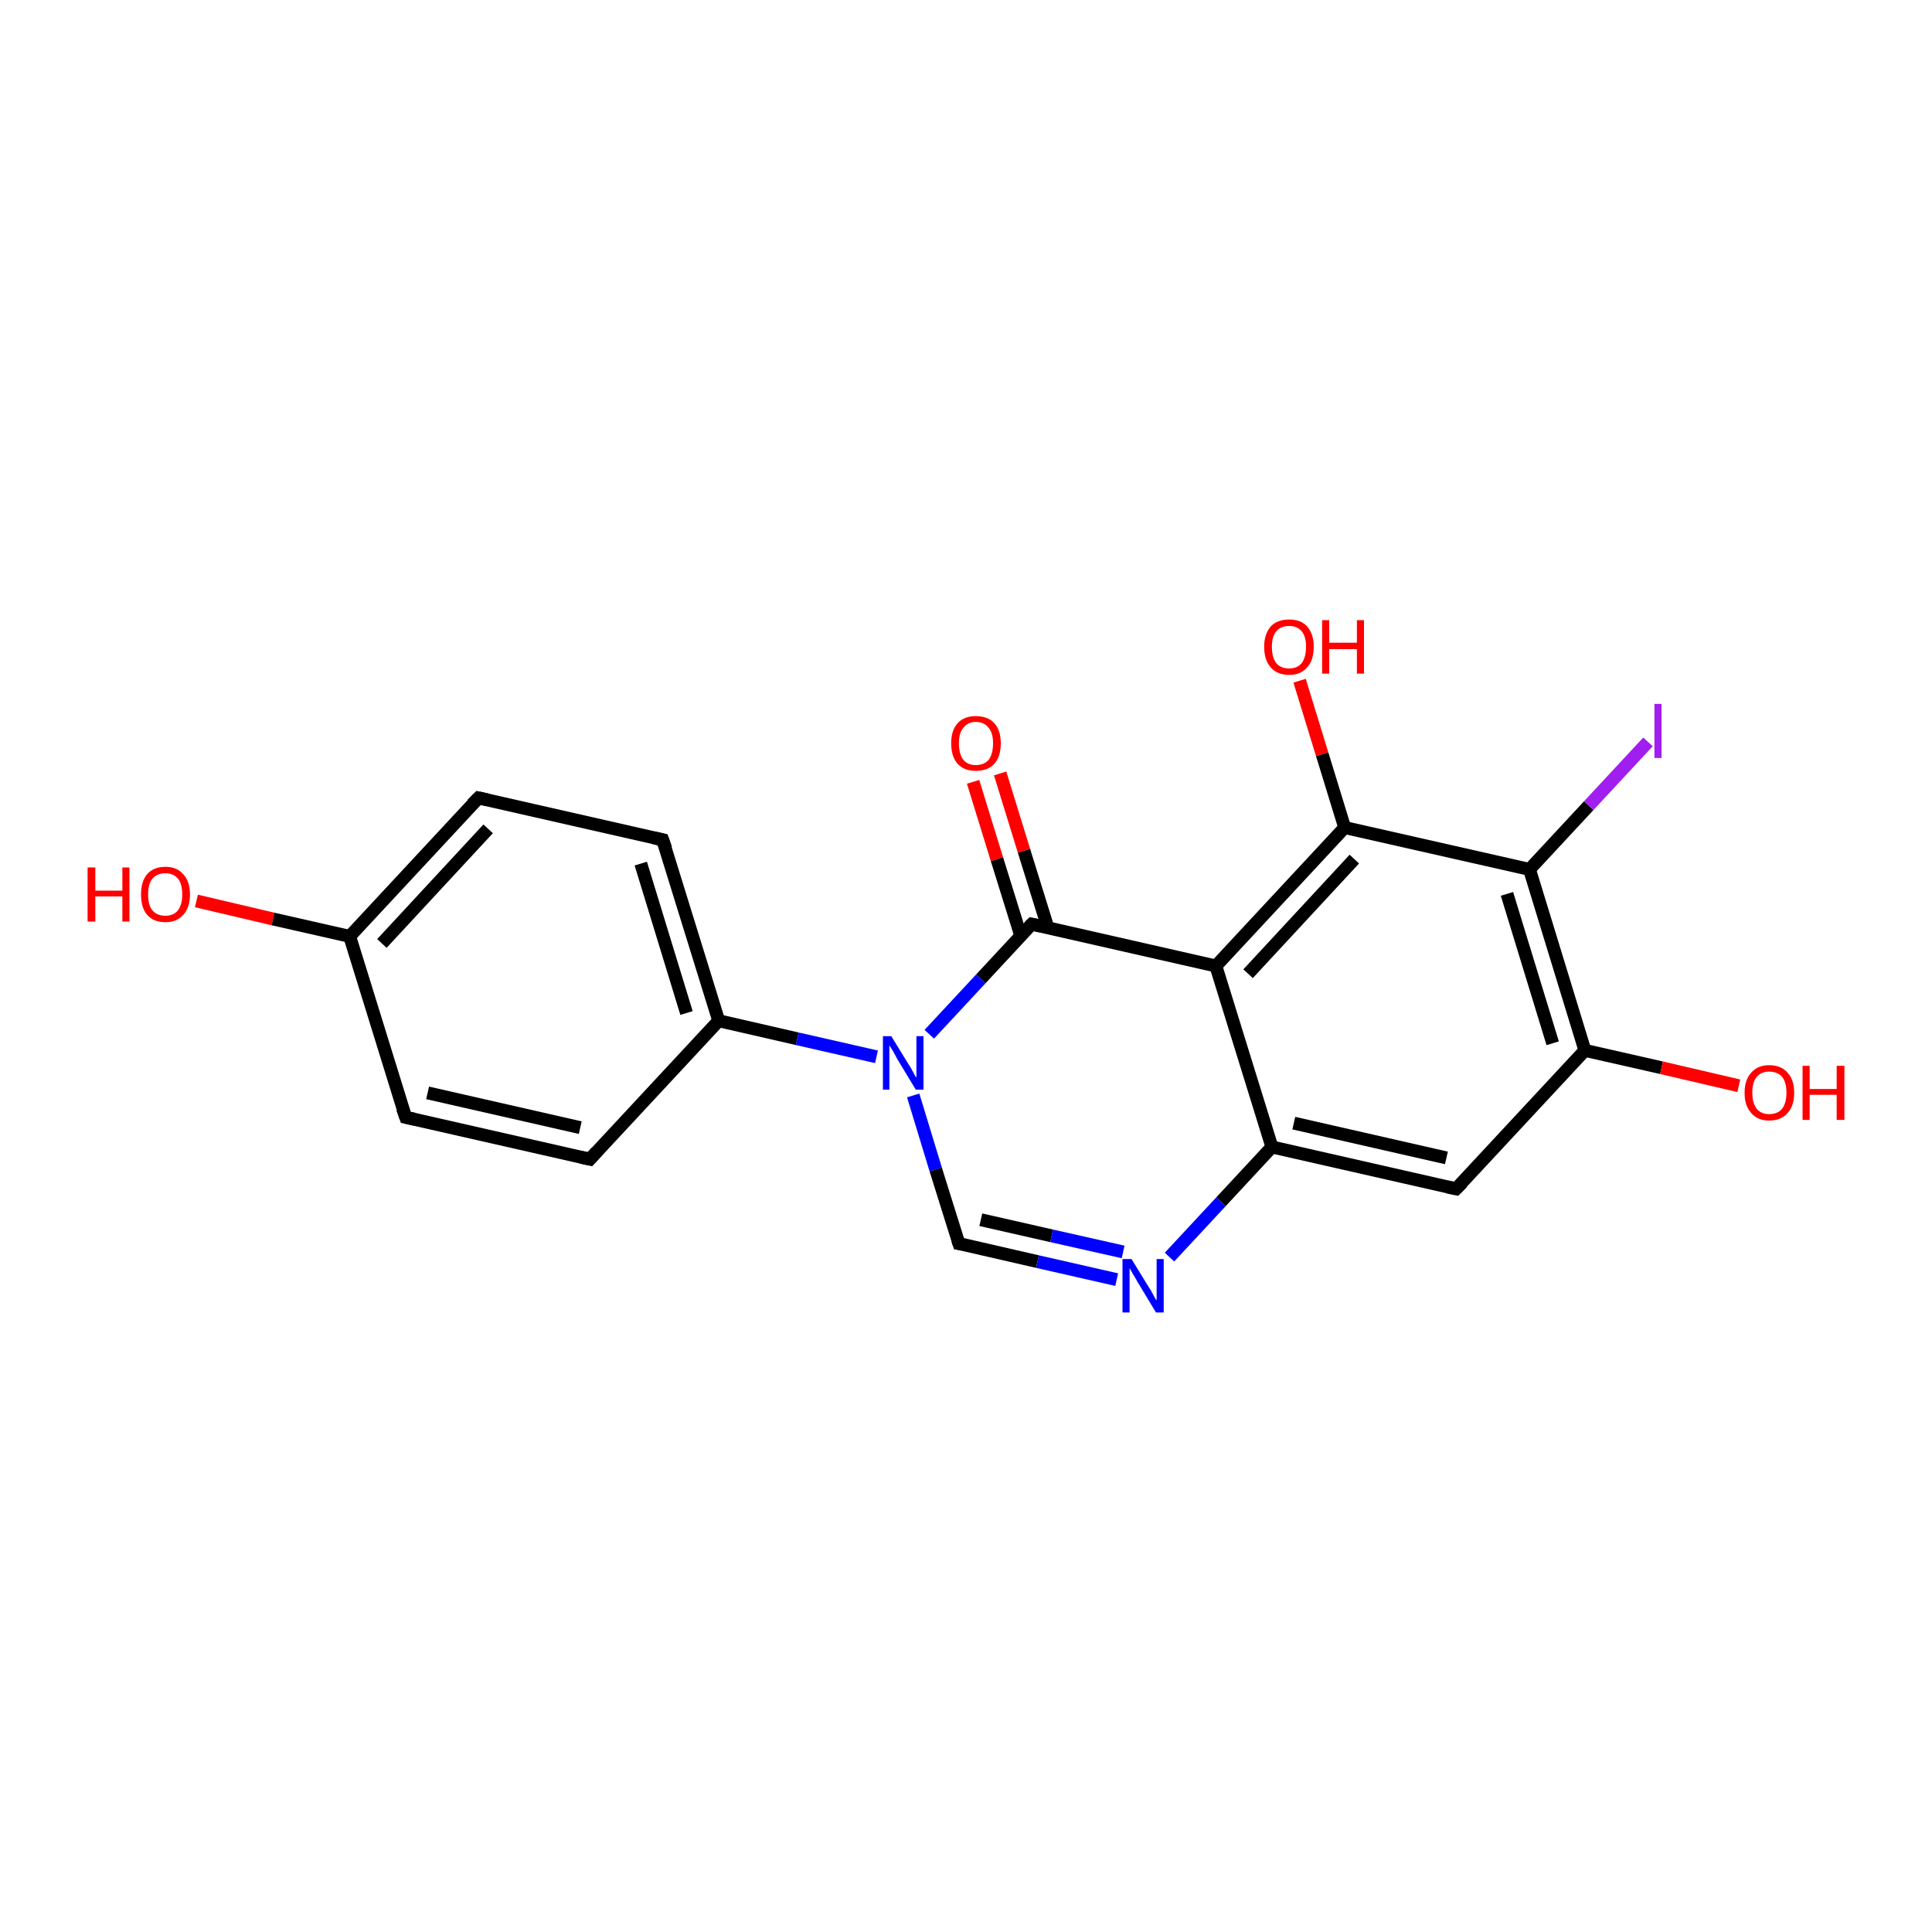 <?xml version='1.0' encoding='iso-8859-1'?>
<svg version='1.1' baseProfile='full'
              xmlns='http://www.w3.org/2000/svg'
                      xmlns:rdkit='http://www.rdkit.org/xml'
                      xmlns:xlink='http://www.w3.org/1999/xlink'
                  xml:space='preserve'
width='300px' height='300px' viewBox='0 0 300 300'>
<!-- END OF HEADER -->
<rect style='opacity:1.0;fill:#FFFFFF;stroke:none' width='300.0' height='300.0' x='0.0' y='0.0'> </rect>
<path class='bond-0 atom-0 atom-1' d='M 30.5,139.9 L 42.4,142.7' style='fill:none;fill-rule:evenodd;stroke:#FF0000;stroke-width:2.0px;stroke-linecap:butt;stroke-linejoin:miter;stroke-opacity:1' />
<path class='bond-0 atom-0 atom-1' d='M 42.4,142.7 L 54.3,145.4' style='fill:none;fill-rule:evenodd;stroke:#000000;stroke-width:2.0px;stroke-linecap:butt;stroke-linejoin:miter;stroke-opacity:1' />
<path class='bond-1 atom-1 atom-2' d='M 54.3,145.4 L 74.3,123.9' style='fill:none;fill-rule:evenodd;stroke:#000000;stroke-width:2.0px;stroke-linecap:butt;stroke-linejoin:miter;stroke-opacity:1' />
<path class='bond-1 atom-1 atom-2' d='M 59.3,146.5 L 75.8,128.7' style='fill:none;fill-rule:evenodd;stroke:#000000;stroke-width:2.0px;stroke-linecap:butt;stroke-linejoin:miter;stroke-opacity:1' />
<path class='bond-2 atom-2 atom-3' d='M 74.3,123.9 L 102.9,130.4' style='fill:none;fill-rule:evenodd;stroke:#000000;stroke-width:2.0px;stroke-linecap:butt;stroke-linejoin:miter;stroke-opacity:1' />
<path class='bond-3 atom-3 atom-4' d='M 102.9,130.4 L 111.6,158.5' style='fill:none;fill-rule:evenodd;stroke:#000000;stroke-width:2.0px;stroke-linecap:butt;stroke-linejoin:miter;stroke-opacity:1' />
<path class='bond-3 atom-3 atom-4' d='M 99.5,134.1 L 106.6,157.3' style='fill:none;fill-rule:evenodd;stroke:#000000;stroke-width:2.0px;stroke-linecap:butt;stroke-linejoin:miter;stroke-opacity:1' />
<path class='bond-4 atom-4 atom-5' d='M 111.6,158.5 L 91.6,180.0' style='fill:none;fill-rule:evenodd;stroke:#000000;stroke-width:2.0px;stroke-linecap:butt;stroke-linejoin:miter;stroke-opacity:1' />
<path class='bond-5 atom-5 atom-6' d='M 91.6,180.0 L 63.0,173.5' style='fill:none;fill-rule:evenodd;stroke:#000000;stroke-width:2.0px;stroke-linecap:butt;stroke-linejoin:miter;stroke-opacity:1' />
<path class='bond-5 atom-5 atom-6' d='M 90.1,175.1 L 66.4,169.7' style='fill:none;fill-rule:evenodd;stroke:#000000;stroke-width:2.0px;stroke-linecap:butt;stroke-linejoin:miter;stroke-opacity:1' />
<path class='bond-6 atom-4 atom-7' d='M 111.6,158.5 L 123.8,161.3' style='fill:none;fill-rule:evenodd;stroke:#000000;stroke-width:2.0px;stroke-linecap:butt;stroke-linejoin:miter;stroke-opacity:1' />
<path class='bond-6 atom-4 atom-7' d='M 123.8,161.3 L 136.1,164.1' style='fill:none;fill-rule:evenodd;stroke:#0000FF;stroke-width:2.0px;stroke-linecap:butt;stroke-linejoin:miter;stroke-opacity:1' />
<path class='bond-7 atom-7 atom-8' d='M 141.8,170.1 L 145.3,181.6' style='fill:none;fill-rule:evenodd;stroke:#0000FF;stroke-width:2.0px;stroke-linecap:butt;stroke-linejoin:miter;stroke-opacity:1' />
<path class='bond-7 atom-7 atom-8' d='M 145.3,181.6 L 148.9,193.1' style='fill:none;fill-rule:evenodd;stroke:#000000;stroke-width:2.0px;stroke-linecap:butt;stroke-linejoin:miter;stroke-opacity:1' />
<path class='bond-8 atom-8 atom-9' d='M 148.9,193.1 L 161.1,195.9' style='fill:none;fill-rule:evenodd;stroke:#000000;stroke-width:2.0px;stroke-linecap:butt;stroke-linejoin:miter;stroke-opacity:1' />
<path class='bond-8 atom-8 atom-9' d='M 161.1,195.9 L 173.4,198.7' style='fill:none;fill-rule:evenodd;stroke:#0000FF;stroke-width:2.0px;stroke-linecap:butt;stroke-linejoin:miter;stroke-opacity:1' />
<path class='bond-8 atom-8 atom-9' d='M 152.3,189.4 L 163.3,191.9' style='fill:none;fill-rule:evenodd;stroke:#000000;stroke-width:2.0px;stroke-linecap:butt;stroke-linejoin:miter;stroke-opacity:1' />
<path class='bond-8 atom-8 atom-9' d='M 163.3,191.9 L 174.4,194.4' style='fill:none;fill-rule:evenodd;stroke:#0000FF;stroke-width:2.0px;stroke-linecap:butt;stroke-linejoin:miter;stroke-opacity:1' />
<path class='bond-9 atom-9 atom-10' d='M 181.6,195.2 L 189.6,186.6' style='fill:none;fill-rule:evenodd;stroke:#0000FF;stroke-width:2.0px;stroke-linecap:butt;stroke-linejoin:miter;stroke-opacity:1' />
<path class='bond-9 atom-9 atom-10' d='M 189.6,186.6 L 197.5,178.1' style='fill:none;fill-rule:evenodd;stroke:#000000;stroke-width:2.0px;stroke-linecap:butt;stroke-linejoin:miter;stroke-opacity:1' />
<path class='bond-10 atom-10 atom-11' d='M 197.5,178.1 L 226.1,184.6' style='fill:none;fill-rule:evenodd;stroke:#000000;stroke-width:2.0px;stroke-linecap:butt;stroke-linejoin:miter;stroke-opacity:1' />
<path class='bond-10 atom-10 atom-11' d='M 200.9,174.4 L 224.6,179.8' style='fill:none;fill-rule:evenodd;stroke:#000000;stroke-width:2.0px;stroke-linecap:butt;stroke-linejoin:miter;stroke-opacity:1' />
<path class='bond-11 atom-11 atom-12' d='M 226.1,184.6 L 246.1,163.1' style='fill:none;fill-rule:evenodd;stroke:#000000;stroke-width:2.0px;stroke-linecap:butt;stroke-linejoin:miter;stroke-opacity:1' />
<path class='bond-12 atom-12 atom-13' d='M 246.1,163.1 L 258.0,165.8' style='fill:none;fill-rule:evenodd;stroke:#000000;stroke-width:2.0px;stroke-linecap:butt;stroke-linejoin:miter;stroke-opacity:1' />
<path class='bond-12 atom-12 atom-13' d='M 258.0,165.8 L 270.0,168.6' style='fill:none;fill-rule:evenodd;stroke:#FF0000;stroke-width:2.0px;stroke-linecap:butt;stroke-linejoin:miter;stroke-opacity:1' />
<path class='bond-13 atom-12 atom-14' d='M 246.1,163.1 L 237.5,135.0' style='fill:none;fill-rule:evenodd;stroke:#000000;stroke-width:2.0px;stroke-linecap:butt;stroke-linejoin:miter;stroke-opacity:1' />
<path class='bond-13 atom-12 atom-14' d='M 241.1,162.0 L 234.0,138.8' style='fill:none;fill-rule:evenodd;stroke:#000000;stroke-width:2.0px;stroke-linecap:butt;stroke-linejoin:miter;stroke-opacity:1' />
<path class='bond-14 atom-14 atom-15' d='M 237.5,135.0 L 246.7,125.1' style='fill:none;fill-rule:evenodd;stroke:#000000;stroke-width:2.0px;stroke-linecap:butt;stroke-linejoin:miter;stroke-opacity:1' />
<path class='bond-14 atom-14 atom-15' d='M 246.7,125.1 L 255.9,115.2' style='fill:none;fill-rule:evenodd;stroke:#A01EEF;stroke-width:2.0px;stroke-linecap:butt;stroke-linejoin:miter;stroke-opacity:1' />
<path class='bond-15 atom-14 atom-16' d='M 237.5,135.0 L 208.8,128.5' style='fill:none;fill-rule:evenodd;stroke:#000000;stroke-width:2.0px;stroke-linecap:butt;stroke-linejoin:miter;stroke-opacity:1' />
<path class='bond-16 atom-16 atom-17' d='M 208.8,128.5 L 205.3,117.1' style='fill:none;fill-rule:evenodd;stroke:#000000;stroke-width:2.0px;stroke-linecap:butt;stroke-linejoin:miter;stroke-opacity:1' />
<path class='bond-16 atom-16 atom-17' d='M 205.3,117.1 L 201.8,105.7' style='fill:none;fill-rule:evenodd;stroke:#FF0000;stroke-width:2.0px;stroke-linecap:butt;stroke-linejoin:miter;stroke-opacity:1' />
<path class='bond-17 atom-16 atom-18' d='M 208.8,128.5 L 188.8,150.0' style='fill:none;fill-rule:evenodd;stroke:#000000;stroke-width:2.0px;stroke-linecap:butt;stroke-linejoin:miter;stroke-opacity:1' />
<path class='bond-17 atom-16 atom-18' d='M 210.3,133.4 L 193.8,151.2' style='fill:none;fill-rule:evenodd;stroke:#000000;stroke-width:2.0px;stroke-linecap:butt;stroke-linejoin:miter;stroke-opacity:1' />
<path class='bond-18 atom-18 atom-19' d='M 188.8,150.0 L 160.2,143.5' style='fill:none;fill-rule:evenodd;stroke:#000000;stroke-width:2.0px;stroke-linecap:butt;stroke-linejoin:miter;stroke-opacity:1' />
<path class='bond-19 atom-19 atom-20' d='M 162.7,144.0 L 159.0,132.1' style='fill:none;fill-rule:evenodd;stroke:#000000;stroke-width:2.0px;stroke-linecap:butt;stroke-linejoin:miter;stroke-opacity:1' />
<path class='bond-19 atom-19 atom-20' d='M 159.0,132.1 L 155.3,120.1' style='fill:none;fill-rule:evenodd;stroke:#FF0000;stroke-width:2.0px;stroke-linecap:butt;stroke-linejoin:miter;stroke-opacity:1' />
<path class='bond-19 atom-19 atom-20' d='M 158.5,145.3 L 154.8,133.4' style='fill:none;fill-rule:evenodd;stroke:#000000;stroke-width:2.0px;stroke-linecap:butt;stroke-linejoin:miter;stroke-opacity:1' />
<path class='bond-19 atom-19 atom-20' d='M 154.8,133.4 L 151.1,121.4' style='fill:none;fill-rule:evenodd;stroke:#FF0000;stroke-width:2.0px;stroke-linecap:butt;stroke-linejoin:miter;stroke-opacity:1' />
<path class='bond-20 atom-6 atom-1' d='M 63.0,173.5 L 54.3,145.4' style='fill:none;fill-rule:evenodd;stroke:#000000;stroke-width:2.0px;stroke-linecap:butt;stroke-linejoin:miter;stroke-opacity:1' />
<path class='bond-21 atom-19 atom-7' d='M 160.2,143.5 L 152.3,152.0' style='fill:none;fill-rule:evenodd;stroke:#000000;stroke-width:2.0px;stroke-linecap:butt;stroke-linejoin:miter;stroke-opacity:1' />
<path class='bond-21 atom-19 atom-7' d='M 152.3,152.0 L 144.3,160.6' style='fill:none;fill-rule:evenodd;stroke:#0000FF;stroke-width:2.0px;stroke-linecap:butt;stroke-linejoin:miter;stroke-opacity:1' />
<path class='bond-22 atom-18 atom-10' d='M 188.8,150.0 L 197.5,178.1' style='fill:none;fill-rule:evenodd;stroke:#000000;stroke-width:2.0px;stroke-linecap:butt;stroke-linejoin:miter;stroke-opacity:1' />
<path d='M 73.3,124.9 L 74.3,123.9 L 75.7,124.2' style='fill:none;stroke:#000000;stroke-width:2.0px;stroke-linecap:butt;stroke-linejoin:miter;stroke-opacity:1;' />
<path d='M 101.5,130.1 L 102.9,130.4 L 103.4,131.8' style='fill:none;stroke:#000000;stroke-width:2.0px;stroke-linecap:butt;stroke-linejoin:miter;stroke-opacity:1;' />
<path d='M 92.6,178.9 L 91.6,180.0 L 90.2,179.7' style='fill:none;stroke:#000000;stroke-width:2.0px;stroke-linecap:butt;stroke-linejoin:miter;stroke-opacity:1;' />
<path d='M 64.4,173.8 L 63.0,173.5 L 62.5,172.1' style='fill:none;stroke:#000000;stroke-width:2.0px;stroke-linecap:butt;stroke-linejoin:miter;stroke-opacity:1;' />
<path d='M 148.7,192.5 L 148.9,193.1 L 149.5,193.2' style='fill:none;stroke:#000000;stroke-width:2.0px;stroke-linecap:butt;stroke-linejoin:miter;stroke-opacity:1;' />
<path d='M 224.7,184.3 L 226.1,184.6 L 227.1,183.6' style='fill:none;stroke:#000000;stroke-width:2.0px;stroke-linecap:butt;stroke-linejoin:miter;stroke-opacity:1;' />
<path d='M 161.6,143.8 L 160.2,143.5 L 159.8,143.9' style='fill:none;stroke:#000000;stroke-width:2.0px;stroke-linecap:butt;stroke-linejoin:miter;stroke-opacity:1;' />
<path class='atom-0' d='M 13.6 134.7
L 14.8 134.7
L 14.8 138.3
L 19.0 138.3
L 19.0 134.7
L 20.1 134.7
L 20.1 143.1
L 19.0 143.1
L 19.0 139.2
L 14.8 139.2
L 14.8 143.1
L 13.6 143.1
L 13.6 134.7
' fill='#FF0000'/>
<path class='atom-0' d='M 21.9 138.9
Q 21.9 136.9, 22.8 135.8
Q 23.8 134.6, 25.7 134.6
Q 27.5 134.6, 28.5 135.8
Q 29.5 136.9, 29.5 138.9
Q 29.5 140.9, 28.5 142.0
Q 27.5 143.2, 25.7 143.2
Q 23.8 143.2, 22.8 142.0
Q 21.9 140.9, 21.9 138.9
M 25.7 142.2
Q 26.9 142.2, 27.6 141.4
Q 28.3 140.5, 28.3 138.9
Q 28.3 137.2, 27.6 136.4
Q 26.9 135.6, 25.7 135.6
Q 24.4 135.6, 23.7 136.4
Q 23.0 137.2, 23.0 138.9
Q 23.0 140.6, 23.7 141.4
Q 24.4 142.2, 25.7 142.2
' fill='#FF0000'/>
<path class='atom-7' d='M 138.4 160.9
L 141.1 165.3
Q 141.4 165.7, 141.8 166.5
Q 142.2 167.3, 142.3 167.3
L 142.3 160.9
L 143.4 160.9
L 143.4 169.2
L 142.2 169.2
L 139.3 164.4
Q 139.0 163.8, 138.6 163.1
Q 138.2 162.5, 138.1 162.3
L 138.1 169.2
L 137.1 169.2
L 137.1 160.9
L 138.4 160.9
' fill='#0000FF'/>
<path class='atom-9' d='M 175.7 195.5
L 178.4 199.9
Q 178.7 200.3, 179.1 201.1
Q 179.5 201.9, 179.6 201.9
L 179.6 195.5
L 180.7 195.5
L 180.7 203.8
L 179.5 203.8
L 176.6 199.0
Q 176.3 198.4, 175.9 197.8
Q 175.5 197.1, 175.4 196.9
L 175.4 203.8
L 174.3 203.8
L 174.3 195.5
L 175.7 195.5
' fill='#0000FF'/>
<path class='atom-13' d='M 270.9 169.7
Q 270.9 167.7, 271.9 166.6
Q 272.9 165.4, 274.7 165.4
Q 276.6 165.4, 277.6 166.6
Q 278.6 167.7, 278.6 169.7
Q 278.6 171.7, 277.6 172.8
Q 276.6 174.0, 274.7 174.0
Q 272.9 174.0, 271.9 172.8
Q 270.9 171.7, 270.9 169.7
M 274.7 173.0
Q 276.0 173.0, 276.7 172.2
Q 277.4 171.3, 277.4 169.7
Q 277.4 168.0, 276.7 167.2
Q 276.0 166.4, 274.7 166.4
Q 273.5 166.4, 272.8 167.2
Q 272.1 168.0, 272.1 169.7
Q 272.1 171.3, 272.8 172.2
Q 273.5 173.0, 274.7 173.0
' fill='#FF0000'/>
<path class='atom-13' d='M 279.9 165.5
L 281.0 165.5
L 281.0 169.1
L 285.2 169.1
L 285.2 165.5
L 286.4 165.5
L 286.4 173.9
L 285.2 173.9
L 285.2 170.0
L 281.0 170.0
L 281.0 173.9
L 279.9 173.9
L 279.9 165.5
' fill='#FF0000'/>
<path class='atom-15' d='M 256.9 109.3
L 258.0 109.3
L 258.0 117.7
L 256.9 117.7
L 256.9 109.3
' fill='#A01EEF'/>
<path class='atom-17' d='M 196.3 100.4
Q 196.3 98.5, 197.3 97.3
Q 198.3 96.2, 200.2 96.2
Q 202.0 96.2, 203.0 97.3
Q 204.0 98.5, 204.0 100.4
Q 204.0 102.5, 203.0 103.6
Q 202.0 104.8, 200.2 104.8
Q 198.3 104.8, 197.3 103.6
Q 196.3 102.5, 196.3 100.4
M 200.2 103.8
Q 201.4 103.8, 202.1 103.0
Q 202.8 102.1, 202.8 100.4
Q 202.8 98.8, 202.1 98.0
Q 201.4 97.2, 200.2 97.2
Q 198.9 97.2, 198.2 98.0
Q 197.5 98.8, 197.5 100.4
Q 197.5 102.1, 198.2 103.0
Q 198.9 103.8, 200.2 103.8
' fill='#FF0000'/>
<path class='atom-17' d='M 205.3 96.3
L 206.4 96.3
L 206.4 99.8
L 210.7 99.8
L 210.7 96.3
L 211.8 96.3
L 211.8 104.6
L 210.7 104.6
L 210.7 100.8
L 206.4 100.8
L 206.4 104.6
L 205.3 104.6
L 205.3 96.3
' fill='#FF0000'/>
<path class='atom-20' d='M 147.7 115.4
Q 147.7 113.4, 148.7 112.3
Q 149.7 111.2, 151.5 111.2
Q 153.4 111.2, 154.4 112.3
Q 155.4 113.4, 155.4 115.4
Q 155.4 117.5, 154.4 118.6
Q 153.4 119.7, 151.5 119.7
Q 149.7 119.7, 148.7 118.6
Q 147.7 117.5, 147.7 115.4
M 151.5 118.8
Q 152.8 118.8, 153.5 118.0
Q 154.2 117.1, 154.2 115.4
Q 154.2 113.8, 153.5 113.0
Q 152.8 112.1, 151.5 112.1
Q 150.3 112.1, 149.6 113.0
Q 148.9 113.8, 148.9 115.4
Q 148.9 117.1, 149.6 118.0
Q 150.3 118.8, 151.5 118.8
' fill='#FF0000'/>
</svg>

